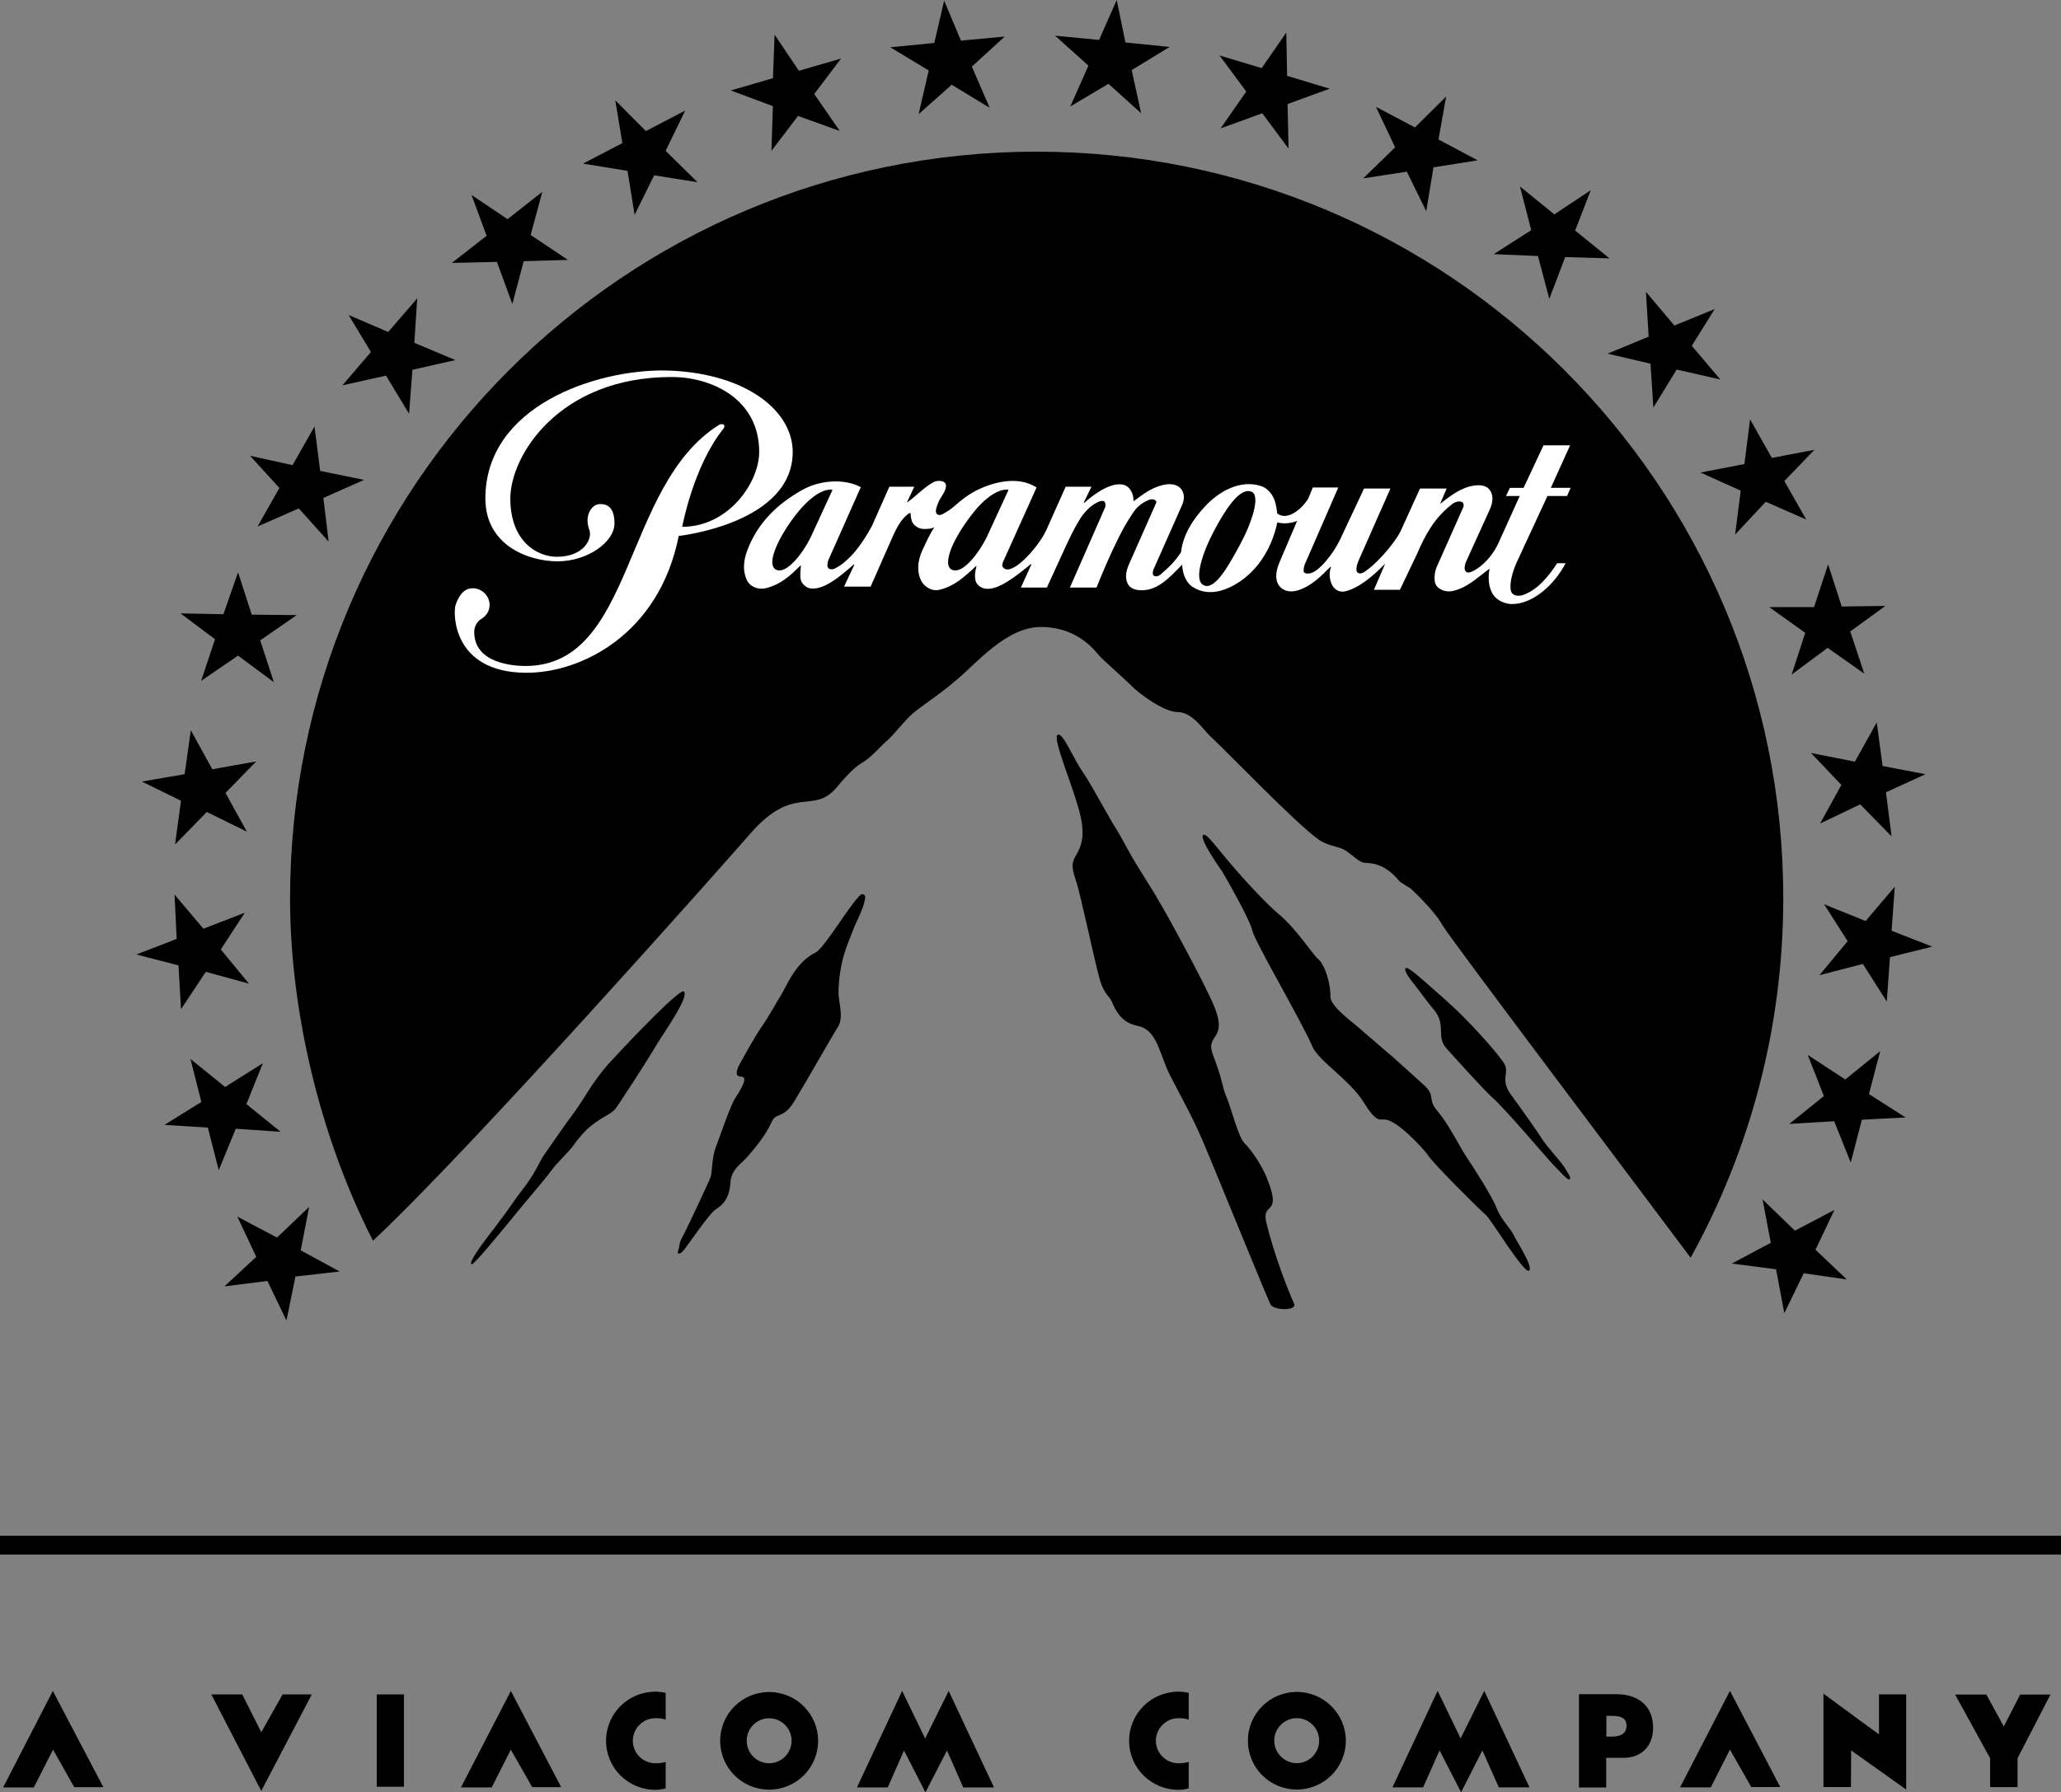<?xml version="1.0" encoding="UTF-8" standalone="no"?>
<!-- Created with Inkscape (http://www.inkscape.org/) -->

<svg
   width="1723.454mm"
   height="1498.989mm"
   viewBox="0 0 1723.454 1498.989"
   version="1.1"
   id="svg1"
   inkscape:version="1.3.2 (091e20e, 2023-11-25, custom)"
   sodipodi:docname="Paramount Pictures 1995 Alternative.svg"
   xmlns:inkscape="http://www.inkscape.org/namespaces/inkscape"
   xmlns:sodipodi="http://sodipodi.sourceforge.net/DTD/sodipodi-0.dtd"
   xmlns="http://www.w3.org/2000/svg"
   xmlns:svg="http://www.w3.org/2000/svg">
  <rect x="0" y="0" width="1723.454" height="1498.989" fill="#808080" stroke="none"/>
  <sodipodi:namedview
     id="namedview1"
     pagecolor="#ffffff"
     bordercolor="#000000"
     borderopacity="0.25"
     inkscape:showpageshadow="2"
     inkscape:pageopacity="0.0"
     inkscape:pagecheckerboard="0"
     inkscape:deskcolor="#d1d1d1"
     inkscape:document-units="mm"
     inkscape:zoom="0.12927016"
     inkscape:cx="3109.7663"
     inkscape:cy="3117.5021"
     inkscape:window-width="1920"
     inkscape:window-height="1112"
     inkscape:window-x="-8"
     inkscape:window-y="-8"
     inkscape:window-maximized="1"
     inkscape:current-layer="layer1" />
  <defs
     id="defs1" />
  <g
     inkscape:label="Layer 1"
     inkscape:groupmode="layer"
     id="layer1"
     transform="translate(718.515,280.494)">
    <g
       id="g45"
       transform="matrix(9.468,0,0,9.468,-879.853,-765.987)">
      <g
         id="g44"
         style="fill:#000000;fill-opacity:1">
        <path
           sodipodi:nodetypes="ccccc"
           style="fill:#000000;fill-opacity:1;stroke:none;stroke-width:0.167"
           d="M 17.04,186.937 H 199.071 v 1.656 H 17.04 Z"
           id="rect408"
           inkscape:connector-curvature="0" />
        <path
           id="path4857-5"
           style="fill:#000000;fill-opacity:1;stroke:none;stroke-width:0.279"
           d="m 115.669,51.278 -1.557,3.526 -3.886,-0.374 2.945,2.646 -1.601,3.607 3.368,-2.004 2.889,2.604 -0.837,-3.813 3.354,-2.047 -3.902,-0.393 z m -15.241,0.051 -0.868,3.743 -3.887,0.382 3.391,2.047 -0.888,3.856 2.919,-2.595 3.354,2.036 -1.576,-3.638 2.911,-2.656 -3.872,0.362 z m 30.218,2.823 -2.171,3.142 -3.726,-1.116 2.362,3.183 -2.265,3.257 3.681,-1.334 2.32,3.122 -0.087,-3.938 3.716,-1.354 -3.757,-1.138 z m -45.196,0.186 -0.14,3.846 -3.726,1.084 3.716,1.385 -0.124,3.949 2.346,-3.081 3.685,1.323 -2.253,-3.266 2.372,-3.132 -3.726,1.086 z m 59.315,5.468 -2.754,2.728 -3.447,-1.819 1.694,3.577 -2.817,2.739 3.851,-0.589 1.716,3.494 0.636,-3.876 3.907,-0.621 -3.464,-1.84 z m -73.382,0.331 0.625,3.783 -3.473,1.809 3.928,0.641 0.626,3.887 1.726,-3.495 3.83,0.611 -2.817,-2.771 1.727,-3.556 -3.473,1.809 z m 79.905,7.617 0.992,3.856 -3.312,2.117 3.907,0.167 1.002,3.783 1.401,-3.691 3.913,0.114 -3.033,-2.459 1.383,-3.566 -3.219,2.138 z m -86.349,0.465 -3.07,2.419 -3.184,-2.14 1.333,3.607 -3.071,2.399 3.98,-0.093 1.364,3.722 1.002,-3.783 3.907,-0.114 -3.292,-2.202 z m 97.472,8.838 0.241,3.959 -3.627,1.498 3.788,0.889 0.253,3.876 2.062,-3.36 3.854,0.88 -2.522,-2.977 2.026,-3.246 -3.561,1.457 z m -108.522,0.577 -2.564,2.967 -3.493,-1.498 1.969,3.267 -2.518,2.945 3.85,-0.858 2.037,3.371 0.294,-3.887 3.798,-0.858 -3.627,-1.52 z m 117.721,10.689 -0.502,3.948 -3.882,0.745 3.557,1.602 -0.496,3.876 2.707,-2.893 3.577,1.57 -1.939,-3.401 2.657,-2.759 -3.757,0.714 z m -126.791,0.63 -1.938,3.411 -3.757,-0.827 2.594,2.843 -1.926,3.4 3.638,-1.591 2.635,2.926 -0.465,-3.856 3.592,-1.592 -3.876,-0.795 z m 133.68,12.177 -1.24,3.773 h -3.96 l 3.18,2.274 -1.2,3.69 3.179,-2.366 3.236,2.284 -1.236,-3.731 3.101,-2.253 -3.856,0.051 z m -140.434,0.702 -1.292,3.701 -3.789,-0.073 3.049,2.284 -1.23,3.679 3.261,-2.233 3.162,2.346 -1.204,-3.69 3.22,-2.233 -3.969,-0.041 z m 144.729,13.262 -1.924,3.462 -3.876,-0.764 2.678,2.822 -1.882,3.41 3.546,-1.695 2.769,2.823 -0.496,-3.887 3.494,-1.601 -3.789,-0.724 z m -148.9,0.693 -0.548,3.876 -3.776,0.651 3.457,1.695 -0.528,3.866 2.806,-2.874 3.536,1.736 -1.887,-3.421 2.72,-2.78 -3.882,0.693 z m 150.493,13.819 -2.574,3.028 -3.663,-1.479 2.076,3.257 -2.491,3.008 3.835,-0.993 2.112,3.318 0.281,-3.919 3.736,-0.93 -3.592,-1.405 z m -151.929,0.692 0.186,3.917 -3.555,1.375 3.716,0.961 0.222,3.876 2.191,-3.307 3.81,1.044 -2.487,-3.018 2.119,-3.245 -3.655,1.414 z m 150.646,13.831 -3.089,2.502 -3.314,-2.171 1.427,3.637 -3.059,2.461 3.969,-0.239 1.461,3.648 0.983,-3.783 3.866,-0.197 -3.241,-2.066 z m -149.241,0.692 0.962,3.795 -3.256,2.025 3.829,0.238 0.962,3.763 1.504,-3.66 3.959,0.27 -3.019,-2.451 1.454,-3.607 -3.334,2.099 z m 138.847,12.404 0.729,3.835 -3.442,1.829 3.908,0.507 0.728,3.876 1.715,-3.525 3.809,0.549 -2.77,-2.626 1.67,-3.514 -3.489,1.829 z m -128.366,0.662 -2.837,2.708 -3.504,-1.85 1.67,3.555 -2.811,2.606 3.798,-0.475 1.68,3.492 0.795,-3.886 3.907,-0.445 -3.442,-1.87 z M 108.598,64.673 c -36.429,0.02 -65.939,29.541 -65.939,65.965 0,9.903 2.625,21.056 7.324,30.234 8.481,-7.897 30.771,-33.024 33.308,-35.938 3.886,-4.466 5.566,-1.624 7.643,-4.104 1.142,-1.375 1.779,-1.901 2.265,-2.181 0.806,-0.475 1.736,-1.592 2.181,-1.943 0.444,-0.342 1.482,-1.705 2.253,-2.388 0.817,-0.702 2.413,-1.695 4,-3.08 1.633,-1.364 4.32,-4.578 7.318,-4.578 3.535,0 4.993,2.409 5.312,2.677 0.275,0.3 2.425,2.201 2.771,2.584 0.393,0.424 2.724,2.253 4,2.253 1.261,0 2.15,1.386 2.837,2.078 1.484,1.354 7.676,7.845 9.696,9.231 0.91,0.599 1.778,0.516 2.445,1.012 0.697,0.496 1.017,0.858 1.411,0.973 0.413,0.113 1.72,-0.206 3.255,1.695 0.734,0.485 0.926,0.578 0.926,0.578 0,0 2.092,1.902 2.831,3.257 0.683,1.168 16.348,21.923 21.924,29.377 5.22,-9.448 8.181,-20.25 8.181,-31.765 0,-36.424 -29.532,-65.934 -65.942,-65.934 z m 1.915,51.49 c -0.03,0.005 -0.058,0.019 -0.084,0.046 -0.393,0.373 1.219,4.136 1.886,6.533 0.687,2.398 0.171,3.359 -0.222,4.063 -0.424,0.662 -0.424,1.106 0,2.336 0.366,1.055 1.705,7.412 2.093,8.704 0.403,1.313 0.816,1.385 1.039,1.881 0.785,1.996 1.907,2.056 2.495,2.222 1.634,0.477 1.747,2.678 2.817,4.621 0.941,1.839 1.887,3.483 2.717,5.467 0.868,1.994 5.242,12.797 5.985,14.439 0.274,0.589 2.346,0.589 2.113,0 -0.526,-1.178 -1.726,-4.175 -2.454,-7.141 -0.496,-1.953 1.323,-0.59 0.17,-3.65 -0.522,-1.456 -1.534,-2.852 -2.098,-3.41 -0.589,-0.59 -1.142,-3.018 -1.617,-4.123 -0.445,-1.066 -0.212,-1.127 -1.184,-3.701 -0.712,-1.872 1.307,-1.229 0.155,-4.166 -0.728,-1.881 -4.476,-8.713 -4.9,-9.365 -0.222,-0.413 -0.939,-1.572 -1.828,-2.986 -0.838,-1.323 -1.535,-2.76 -1.928,-3.36 -0.786,-1.24 -2.234,-4.001 -3.018,-5.137 -0.761,-1.076 -1.685,-3.341 -2.138,-3.272 z m 12.861,8.844 c -0.023,3.2e-4 -0.044,0.008 -0.061,0.02 -0.413,0.29 1.499,2.977 1.7,3.276 0.202,0.331 2.425,4.197 2.646,5.209 0.243,1.014 4.362,8.022 5.292,10.203 0.523,1.261 3.324,2.966 4.544,4.95 1.121,1.819 1.406,1.468 1.85,1.499 1.049,0.031 3.37,2.51 3.845,3.193 0.434,0.692 4.172,4.425 5.153,5.314 0.424,0.403 3.354,5.199 3.747,4.846 0.403,-0.321 -1.133,-2.645 -1.374,-3.162 -0.202,-0.507 -1.06,-1.282 -1.483,-2.336 -0.403,-1.086 -2.15,-3.763 -2.718,-4.61 -0.563,-0.868 -1.483,-2.739 -2.487,-3.959 -0.946,-1.064 -0.179,-1.354 -1.167,-2.274 -0.568,-0.526 -2.403,-2.16 -2.791,-2.522 -0.393,-0.309 -1.876,-1.622 -2.745,-2.356 -0.811,-0.745 -2.847,-2.14 -2.78,-3.029 0.031,-0.909 -0.412,-2.666 -1.068,-3.265 -0.501,-0.393 -1.96,-2.751 -3.623,-4.084 -0.832,-0.712 -2.601,-2.553 -3.969,-4.166 -1.231,-1.405 -2.162,-2.755 -2.509,-2.748 z m -30.147,5.257 c -0.076,-0.005 -0.161,0.021 -0.24,0.106 -1.013,1.003 -3.121,4.621 -3.907,5.045 -1.778,0.858 -2.568,2.956 -3.064,3.783 -0.393,0.59 -0.895,1.591 -1.737,2.823 -0.734,1.084 -1.601,2.707 -1.917,3.265 -0.296,0.559 -0.434,1.095 0.15,1.095 0.589,0 0.113,0.92 -0.584,1.975 -0.383,0.611 -1.376,3.483 -1.675,4.279 -0.368,0.983 -0.294,2.213 -0.455,2.615 -0.134,0.393 -2.01,4.403 -2.485,5.292 -0.327,0.579 -0.244,0.796 -0.337,1.107 -0.181,0.403 0.01,0.485 0.337,0.195 0.35,-0.341 2.351,-3.39 2.961,-3.752 0.625,-0.393 1.168,-0.961 1.271,-2.284 0.078,-1.302 0.93,-1.654 1.597,-2.449 0.646,-0.755 1.514,-1.798 2.004,-2.874 0.42,-1.055 1.014,-0.258 2.032,-1.902 1.014,-1.654 3.335,-5.757 3.85,-6.563 0.523,-0.776 0.15,-1.944 0.077,-2.864 -0.025,-0.506 0.031,-1.736 0.346,-3.059 0.283,-1.148 0.816,-2.346 1.11,-3.101 0.222,-0.475 0.941,-1.944 0.889,-2.553 0,-0.071 -0.099,-0.17 -0.225,-0.179 z m 47.998,6.512 c -0.016,0.003 -0.027,0.013 -0.036,0.024 -0.222,0.228 0.559,1.178 0.899,1.602 0.346,0.434 0.869,1.198 1.587,2.056 1.183,1.406 0.093,2.419 1.22,3.536 0.154,0.176 3.234,3.608 3.969,4.249 1.142,0.992 5.122,5.715 5.415,5.974 0.434,0.424 1.251,1.405 1.406,1.229 0.15,-0.185 -0.253,-0.671 -0.496,-1.095 -0.222,-0.383 -1.648,-1.953 -1.891,-2.377 -0.259,-0.434 -2.088,-3.028 -2.734,-3.898 -1.153,-1.498 -0.093,-2.025 -0.719,-2.924 -0.241,-0.414 -1.705,-2.182 -3.431,-3.928 -0.854,-0.878 -1.831,-1.736 -2.688,-2.491 -1.279,-1.134 -2.272,-2.013 -2.503,-1.956 z m -63.834,2.069 c -0.51,-0.011 -4.031,3.62 -6.379,6.163 -0.864,0.909 -1.417,1.776 -1.722,2.181 0,0 -1.099,1.778 -1.663,2.522 -0.568,0.734 -2.001,2.832 -2.625,3.72 -0.224,0.331 -0.78,1.654 -1.902,3.04 -0.543,0.682 -1.08,1.572 -2.14,2.945 -1.43,1.85 -2.553,3.37 -2.273,3.545 0.144,0.115 2.244,-2.419 4.486,-5.168 0.941,-1.127 1.98,-2.325 2.817,-3.442 0.434,-0.537 1.385,-1.436 1.711,-1.913 0.553,-0.796 1.168,-1.416 1.411,-1.611 1.261,-1.023 1.959,-1.117 2.336,-1.685 0.237,-0.29 2.682,-4.052 3.592,-5.592 0.879,-1.427 2.898,-4.259 2.392,-4.693 -0.01,-0.008 -0.023,-0.013 -0.04,-0.013 z" />
        <path
           id="path42-8"
           style="display:inline;fill:#000000;fill-opacity:1;fill-rule:evenodd;stroke:none;stroke-width:0.366"
           d="m 131.574,203.047 c 1.088,0 1.977,0.897 1.977,1.985 0,1.094 -0.889,1.991 -1.977,1.991 -1.088,0 -1.991,-0.897 -1.991,-1.991 0,-1.088 0.903,-1.985 1.991,-1.985 z m 0,-2.317 c -2.388,0 -4.316,1.93 -4.316,4.304 0,2.401 1.928,4.317 4.316,4.317 2.388,0 4.331,-1.916 4.331,-4.317 0,-2.374 -1.943,-4.304 -4.331,-4.304 z m -46.603,2.326 c 1.095,0 1.985,0.897 1.985,1.985 0,1.094 -0.89,1.991 -1.985,1.991 -1.095,0 -1.983,-0.897 -1.983,-1.991 0,-1.088 0.888,-1.985 1.983,-1.985 z m 0,-2.317 c -2.388,0 -4.324,1.93 -4.324,4.304 0,2.401 1.936,4.317 4.324,4.317 2.388,0 4.324,-1.916 4.324,-4.317 0,-2.374 -1.936,-4.304 -4.324,-4.304 z m 73.947,2.104 h 0.355 c 0.636,0 1.423,0.034 1.423,0.862 0,0.855 -0.725,0.972 -1.402,0.972 h -0.376 z M 156.496,200.93 v 8.243 h 2.408 v -2.62 h 1.492 c 1.635,0 2.647,-1.04 2.647,-2.662 0,-1.984 -1.382,-2.962 -3.25,-2.962 z m 33.222,0.033 3.091,5.625 v 2.552 h 2.422 v -2.552 l 2.908,-5.625 h -2.675 l -1.444,2.812 -1.547,-2.812 z M 50.316,200.951 v 8.155 h 2.401 v -8.155 z m -14.612,-8.9e-4 4.412,8.525 4.462,-8.525 h -2.579 l -1.882,3.339 -1.682,-3.339 z m 142.386,-0.07 v 8.251 h 2.427 l 0.021,-3.235 4.858,3.456 v -8.41 h -2.401 v 3.532 l -1.464,-1.061 z m -8.259,-0.245 -4.407,8.525 h 2.717 l 1.69,-3.339 1.881,3.312 h 2.565 z m -25.818,0 -3.989,8.525 h 2.709 l 1.45,-3.264 1.902,3.695 1.881,-3.695 1.451,3.264 h 2.709 l -3.995,-8.525 -2.087,4.201 z m -47.295,0.009 -3.995,8.525 h 2.723 l 1.437,-3.264 1.894,3.695 1.902,-3.695 1.437,3.264 h 2.717 l -4.003,-8.525 -2.08,4.201 z m -34.559,0 -4.407,8.525 h 2.715 l 1.691,-3.339 1.888,3.311 h 2.56 z m -40.452,0 -4.393,8.525 h 2.71 l 1.703,-3.339 1.868,3.311 h 2.573 z m 53.232,2.406 c 0.318,0 0.618,0.026 0.895,0.127 v -2.362 c -0.277,-0.068 -0.597,-0.109 -0.895,-0.109 -2.425,0 -4.37,1.937 -4.37,4.342 0,2.395 1.946,4.331 4.37,4.331 0.298,0 0.618,-0.059 0.895,-0.128 v -2.335 c -0.298,0.079 -0.577,0.119 -0.895,0.119 -1.111,0 -2.007,-0.894 -2.007,-1.987 0,-1.103 0.896,-1.997 2.007,-1.997 z m 46.196,-3.1e-4 c 0.318,0 0.618,0.026 0.895,0.127 v -2.362 c -0.277,-0.068 -0.597,-0.109 -0.895,-0.109 -2.425,0 -4.37,1.937 -4.37,4.342 0,2.395 1.946,4.331 4.37,4.331 0.298,0 0.618,-0.059 0.895,-0.128 v -2.335 c -0.298,0.079 -0.577,0.119 -0.895,0.119 -1.11,0 -2.007,-0.894 -2.007,-1.987 0,-1.103 0.896,-1.997 2.007,-1.997 z" />
      </g>
      <path
         id="path23"
         style="fill:#ffffff;fill-opacity:1;stroke:none;stroke-width:0.279"
         d="m 75.767,84.003 c 0.199,0.003 0.394,0.008 0.585,0.017 6.719,0.325 10.701,3.608 10.701,7.176 0,6.337 -10.066,7.423 -10.066,7.423 -1.746,8.768 -8.716,12.136 -13.544,12.086 -6.477,-0.066 -6.396,-5.311 -6.162,-5.997 0.268,-0.783 0.709,-1.468 1.515,-1.468 0.796,0 1.485,0.662 1.485,1.468 0,0.518 -0.263,0.948 -0.689,1.21 -0.724,0.446 -0.666,1.19 -0.666,1.19 0,2.822 3.587,2.997 4.518,2.997 9.647,0 8.536,-15.87 17.055,-21.268 0.382,-0.238 0.672,2.21e-4 0.45,0.29 -2.672,3.309 -3.655,8.686 -3.655,8.686 4.111,0 6.799,-3.929 6.799,-6.617 0,-4.663 -4.173,-6.617 -7.739,-6.617 -9.932,0 -14.242,6.947 -14.242,10.731 0,3.795 2.373,5.15 4.11,5.15 2.392,0 3.165,-1.605 2.869,-2.379 -0.475,-1.242 0.201,-2.275 0.93,-2.275 0.305,0 1.292,-0.041 1.292,1.706 0,1.654 -2.404,3.35 -5.02,3.35 -2.596,0 -6.384,-1.418 -6.384,-5.553 -3.21e-4,-8.143 9.697,-11.381 15.859,-11.307 z m 77.596,6.613 -1.758,3.754 h -1.21 l -0.346,0.722 h 1.215 l -1.862,4.116 c -0.806,1.82 -2.466,2.823 -2.816,2.616 -0.264,-0.155 -0.202,-0.487 -0.103,-0.839 l 2.052,-4.517 c 0.274,-0.569 0.488,-1.222 0.14,-1.82 -0.308,-0.529 -0.945,-0.553 -1.463,-0.475 -1.142,0.171 -2.11,0.919 -2.978,1.611 l 0.574,-1.354 h -2.352 l -1.721,3.785 c -0.595,1.168 -2.29,3.068 -3.293,3.639 -0.162,0.092 -0.496,0.135 -0.574,-0.114 -0.109,-0.35 0.109,-0.816 0.253,-1.147 l 2.724,-6.163 h -2.332 l -2.13,4.541 c -0.637,1.302 -1.893,2.843 -2.668,2.956 -0.276,0.041 -0.537,-3.5e-4 -0.537,-0.218 0,-0.31 0.041,-0.506 0.243,-0.899 l 2.817,-6.472 h -2.248 l -0.418,1.012 c -0.533,0.839 -1.795,1.986 -2.725,1.283 0,0 -0.065,-0.564 -0.156,-0.92 -0.162,-0.629 -0.604,-1.283 -1.27,-1.5 -1.836,-0.599 -3.71,0.461 -4.947,1.789 -1.104,1.185 -1.96,2.553 -2.125,4.064 -0.584,0.858 -1.039,1.292 -1.814,1.964 0,0 -0.32,0.289 -0.611,0.084 -0.105,-0.074 -0.082,-0.362 0,-0.548 l 2.528,-5.697 c 0.456,-1.055 -0.158,-2.119 -1.716,-1.747 -1.088,0.259 -1.851,0.911 -2.589,1.438 0.041,-0.568 -0.248,-1.323 -0.915,-1.469 -1.169,-0.256 -2.752,1.002 -3.366,1.551 -0.165,0.145 -0.072,-0.051 -0.072,-0.051 l 0.645,-1.323 h -2.275 l -1.705,3.814 c -0.595,1.302 -2.129,3.009 -2.967,3.359 -0.366,0.197 -0.62,0.146 -0.74,0.062 -0.16,-0.103 -0.273,-0.238 -0.108,-0.62 l 2.947,-6.544 c -1.557,-1.014 -3.694,-0.542 -5.244,0.228 -0.803,0.399 -1.459,0.924 -2.031,1.436 -0.309,0.276 -0.768,0.549 -0.909,0.631 -0.384,0.221 -0.61,0.15 -0.687,-0.072 -0.074,-0.213 0.071,-0.607 0.201,-0.92 0.201,-0.484 0.608,-0.868 0.668,-1.374 0.069,-0.59 -0.747,-0.592 -1.091,-0.405 -0.87,0.473 -1.602,1.282 -2.31,1.778 0,0 -0.058,0.039 0,-0.082 l 0.604,-1.291 h -2.202 l -1.536,3.462 c -0.909,1.685 -2.01,3.134 -3.293,3.773 -0.13,0.065 -0.351,0.102 -0.516,0 -0.203,-0.126 -0.119,-0.517 -0.047,-0.744 l 2.869,-6.451 c -1.567,-0.827 -3.758,-0.569 -5.184,0.258 -2.254,1.261 -3.933,2.941 -4.829,5.293 -0.32,0.842 -0.456,1.732 -0.072,2.616 0.262,0.604 0.983,0.937 1.725,0.752 1.22,-0.303 2.033,-1.001 2.995,-1.963 0.079,-0.079 0.072,0 0.072,0 -0.02,0.403 -0.101,0.855 0,1.252 0.081,0.318 0.446,0.658 0.785,0.724 1.164,0.225 2.657,-1.014 3.867,-2.088 0.051,-0.031 0.072,-3e-5 0.051,0.051 l -0.889,1.892 h 2.347 l 1.991,-4.518 c 0.352,-0.734 0.646,-1.375 1.369,-1.944 0.072,-0.041 0.176,-0.043 0.176,0 0,0.269 0.048,0.65 0.211,0.88 0.153,0.215 0.48,0.437 0.776,0.475 0.345,0.044 0.868,2.09e-4 1.112,-0.144 -0.424,0.631 -0.752,1.37 -1.07,2.057 -0.504,1.091 -0.422,2.021 -0.115,2.648 0.256,0.521 0.921,0.994 1.629,0.826 1.262,-0.298 2.14,-1.076 3.164,-2.037 0.144,-0.144 0.097,0 0.097,0 -0.097,0.372 -0.176,0.784 -0.077,1.21 0.084,0.366 0.45,0.658 0.849,0.725 1.159,0.193 2.765,-1.138 4.021,-2.151 0.026,-0.026 0.058,-3.9e-4 0.058,0.031 l -0.92,2.026 h 2.294 l 1.758,-3.835 c 0,0 0.627,-1.355 1.04,-2.007 0.368,-0.651 0.859,-1.204 1.417,-1.552 0.254,-0.159 0.622,-0.337 0.836,-0.226 0.125,0.065 0.171,0.403 0.072,0.588 l -3.09,7.032 h 2.353 c 0,0 1.713,-4.351 2.962,-6.194 0.465,-0.796 0.836,-1.179 1.612,-1.53 0.405,-0.183 0.811,0.01 0.688,0.258 l -2.353,5.315 c -0.253,0.558 -0.486,1.272 -0.093,1.914 0.145,0.237 0.49,0.404 0.756,0.444 1.725,0.26 2.852,-1.087 3.995,-2.233 0.012,0.734 0.323,1.559 0.858,1.923 1.073,0.731 2.286,0.587 3.366,0.072 2.214,-1.056 3.654,-3.247 4.172,-5.697 0,-0.021 4.5e-4,-0.021 0.041,-0.021 0.383,0.115 1.126,0.115 1.716,-0.144 l -1.576,3.701 c -0.819,1.922 0.35,2.853 1.665,2.43 1.163,-0.374 1.969,-1.189 2.833,-2.057 0.036,-0.021 0.067,-0.021 0.067,0 -0.212,0.568 -0.122,1.219 0.134,1.654 0.262,0.445 0.714,0.609 1.18,0.486 1.214,-0.321 2.444,-1.385 3.386,-2.347 0.086,-0.086 0.05,0 0.05,0 l -0.96,2.222 h 2.296 l 1.535,-3.215 c 0.687,-1.604 1.53,-3.18 3.111,-4.375 0.347,-0.262 0.732,-0.242 0.868,-0.144 0.147,0.107 0.129,0.362 0.087,0.434 l -2.341,5.262 c -0.171,0.403 -0.249,0.898 -0.168,1.351 0.111,0.623 0.91,0.917 1.481,0.811 1.317,-0.245 2.274,-1.2 3.345,-1.996 -0.14,0.739 -0.127,1.648 0.341,2.338 0.325,0.479 1.034,0.787 1.609,0.795 1.926,0.023 3.842,-1.805 4.766,-3.608 h -0.742 c -0.771,1.172 -1.732,2.365 -3.037,2.813 -0.412,0.141 -0.933,0.046 -1.04,-0.341 -0.189,-0.688 0.182,-1.831 0.485,-2.514 l 2.731,-5.894 h 1.727 l 0.321,-0.722 h -1.748 l 1.701,-3.754 z m -62.946,3.908 c 0.099,0 0.171,-8.36e-4 0.13,0.073 l -1.919,4.166 c -0.677,1.376 -1.892,2.905 -2.76,2.905 -0.383,0 -0.72,-0.304 -0.595,-1.033 0.238,-1.391 1.536,-3.299 2.384,-4.291 0.688,-0.816 1.777,-1.82 2.76,-1.82 z m 15.535,0 c 0.082,0 0.171,-8.36e-4 0.14,0.073 l -1.919,4.166 c -0.697,1.376 -1.886,2.905 -2.754,2.905 -0.445,0 -0.732,-0.304 -0.62,-1.033 0.214,-1.391 1.56,-3.304 2.378,-4.291 0.681,-0.821 1.799,-1.82 2.776,-1.82 z m 21.312,0.13 c 0.097,-0.003 0.194,0.012 0.287,0.047 0.859,0.316 0.063,2.735 -0.989,4.682 -1.059,1.961 -2.244,4.065 -3.216,3.587 -0.899,-0.443 -0.124,-2.83 0.921,-4.807 0.945,-1.787 2.053,-3.48 2.996,-3.508 z" />
    </g>
  </g>
</svg>
